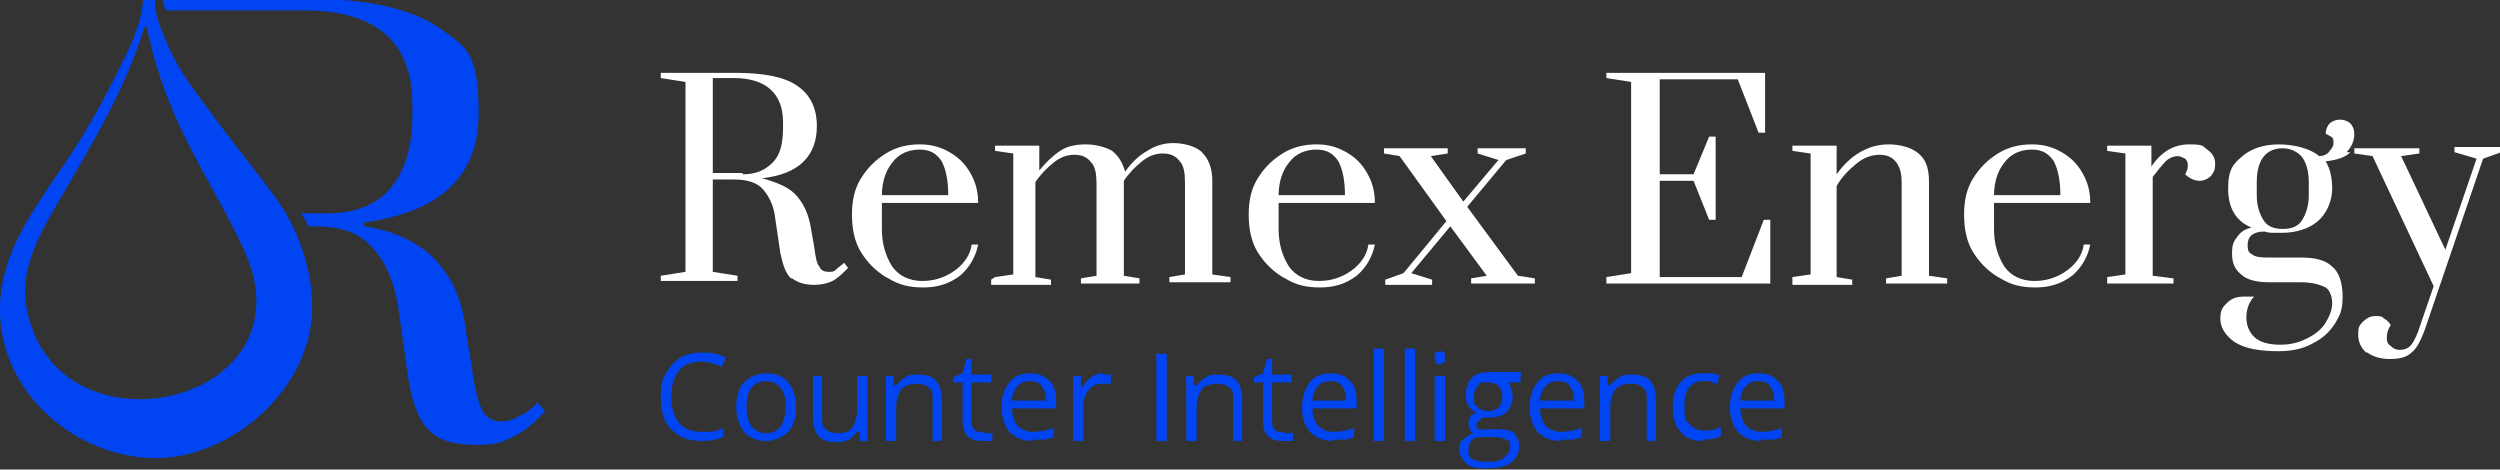 <svg xmlns="http://www.w3.org/2000/svg" id="Capa_2" viewBox="0 0 192.2 36.1"><rect x="0" y="0" width="192.2" height="36.1" fill="#333333" stroke="none"/><g id="Capa_1-2"><path d="m60.8,21.4c-.4-.4-.6-1-.8-1.9l-.4-2.7c-.1-.9-.4-1.6-.9-2.2s-1.3-.8-2.3-.8h-1.6v7.1l1.9.3v.4h-5.9v-.4l1.9-.3V6.3l-1.9-.3v-.4h5.7c2.2,0,3.8.3,4.8,1,1,.7,1.5,1.7,1.5,3.1,0,2.3-1.4,3.7-4.2,4h0c1,.3,1.9.6,2.5,1.2s1,1.4,1.2,2.4l.3,1.7c.1.8.2,1.3.4,1.5.1.3.4.4.7.4s.4,0,.6-.2.4-.3.6-.5l.3.4c-.4.4-.8.8-1.2,1s-.9.3-1.4.3c-.8,0-1.3-.2-1.7-.5Zm-3.7-8c1,0,1.7-.3,2.3-.9s.8-1.5.8-2.7v-.4c0-2.2-1.3-3.4-3.8-3.4h-1.6v7.3h2.3Z" fill="#fff" stroke-width="0"></path><path d="m68.1,21.3c-.8-.5-1.4-1.1-1.9-1.9-.5-.8-.7-1.8-.7-2.9s.2-2,.7-2.8,1.1-1.4,1.9-1.9c.8-.5,1.7-.7,2.6-.7s1.6.2,2.3.6c.7.4,1.2.9,1.6,1.6.4.7.6,1.4.6,2.3h-7.4v2c0,1.2.3,2.1.8,2.9.5.7,1.3,1.1,2.3,1.1s1.8-.3,2.5-.8c.7-.5,1.2-1.2,1.3-2h.5c-.2,1-.7,1.8-1.4,2.4-.8.6-1.7.9-2.8.9s-1.9-.2-2.7-.7Zm4.8-6.3c0-1.2-.2-2-.5-2.6-.4-.6-.9-.9-1.7-.9s-1.6.3-2.1,1c-.5.6-.8,1.5-.8,2.5h5.2Z" fill="#fff" stroke-width="0"></path><path d="m76.5,21.3l1.4-.2v-9.3l-1.4-.2v-.4h3.4v1.9c.5-.6,1-1.1,1.6-1.5.6-.4,1.3-.5,2-.5s1.5.2,2,.5c.5.4.8.9,1,1.6.5-.7,1-1.2,1.7-1.6.6-.4,1.3-.6,2-.6s1.7.2,2.2.7c.5.5.8,1.2.8,2.2v7.2l1.4.2v.4h-4.7v-.4l1.2-.2v-7.1c0-.7-.1-1.3-.4-1.6-.3-.4-.7-.6-1.3-.6s-1.1.2-1.6.6c-.5.4-1,.9-1.4,1.5v7.3l1.2.2v.4h-4.5v-.4l1.2-.2v-7.1c0-.7-.1-1.3-.4-1.6-.3-.4-.7-.6-1.3-.6s-1.1.2-1.6.6c-.5.4-1,.9-1.4,1.5v7.3l1.2.2v.4h-4.6v-.4Z" fill="#fff" stroke-width="0"></path><path d="m98.6,21.3c-.8-.5-1.4-1.1-1.9-1.9-.5-.8-.7-1.8-.7-2.9s.2-2,.7-2.8,1.1-1.4,1.9-1.9c.8-.5,1.7-.7,2.6-.7s1.6.2,2.3.6c.7.4,1.2.9,1.6,1.6.4.7.6,1.4.6,2.3h-7.4v2c0,1.2.3,2.1.8,2.9.5.7,1.3,1.1,2.3,1.1s1.8-.3,2.5-.8c.7-.5,1.2-1.2,1.3-2h.5c-.2,1-.7,1.8-1.4,2.4-.8.6-1.7.9-2.8.9s-1.9-.2-2.7-.7Zm4.8-6.3c0-1.2-.2-2-.5-2.6-.4-.6-.9-.9-1.7-.9s-1.6.3-2.1,1c-.5.6-.8,1.5-.8,2.5h5.2Z" fill="#fff" stroke-width="0"></path><path d="m116.7,21.2l1.3.2v.4h-4.9v-.4l1.2-.2-2.8-3.8-3,3.6,1.6.5v.4h-3.6v-.4l1.4-.5,3.3-4-3.6-5-1.2-.2v-.4h4.9v.4l-1.3.2,2.5,3.5,2.7-3.2-1.6-.5v-.4h3.7v.4l-1.5.5-3,3.6,3.9,5.3Z" fill="#fff" stroke-width="0"></path><path d="m123.5,21.7v-.4l1.9-.3V6.3l-1.9-.3v-.4h12.2v4.6h-.5l-1.6-4.1h-6v7.3h2.6l1.2-2.9h.5v6.4h-.5l-1.2-3h-2.6v7.4h6.3l1.7-4.4h.5v4.9h-12.6Z" fill="#fff" stroke-width="0"></path><path d="m137.8,21.3l1.4-.2v-9.3l-1.4-.2v-.4h3.4v2.2c.5-.7,1.1-1.3,1.8-1.7.7-.4,1.4-.6,2.2-.6s1.7.2,2.3.7c.6.5.8,1.2.8,2.2v7.2l1.4.2v.4h-4.7v-.4l1.2-.2v-7.1c0-.7-.1-1.2-.4-1.6-.3-.4-.7-.6-1.3-.6s-1.2.2-1.8.7c-.6.5-1.1,1-1.5,1.7v7l1.2.2v.4h-4.6v-.4Z" fill="#fff" stroke-width="0"></path><path d="m153.6,21.3c-.8-.5-1.4-1.1-1.9-1.9-.5-.8-.7-1.8-.7-2.9s.2-2,.7-2.8,1.1-1.4,1.9-1.9c.8-.5,1.7-.7,2.6-.7s1.6.2,2.3.6c.7.4,1.2.9,1.6,1.6.4.7.6,1.4.6,2.3h-7.4v2c0,1.2.3,2.1.8,2.9.5.7,1.3,1.1,2.3,1.1s1.8-.3,2.5-.8c.7-.5,1.2-1.2,1.3-2h.5c-.2,1-.7,1.8-1.4,2.4-.8.6-1.7.9-2.8.9s-1.9-.2-2.7-.7Zm4.8-6.3c0-1.2-.2-2-.5-2.6-.4-.6-.9-.9-1.7-.9s-1.6.3-2.1,1c-.5.6-.8,1.5-.8,2.5h5.2Z" fill="#fff" stroke-width="0"></path><path d="m162,21.3l1.4-.2v-9.3l-1.4-.2v-.4h3.4v1.6c.8-1.2,1.8-1.7,2.9-1.7s1,.1,1.4.4c.4.3.6.6.6,1.1s-.1.6-.3.9c-.2.2-.5.4-.9.4s-.8-.2-1.1-.5c.1-.2.2-.4.2-.6s0-.4-.2-.6c-.2-.1-.4-.2-.6-.2s-.6.1-.9.4-.6.7-1,1.2v7.6l1.6.2v.4h-5.1v-.4Z" fill="#fff" stroke-width="0"></path><path d="m180.7,11.7c-.4.4-1,.6-1.9.7.3.5.5,1.2.5,2.1s-.4,1.9-1.1,2.5-1.7.9-2.8.9-.9,0-1.3-.1c-.9,0-1.3.4-1.3,1s.1.6.4.8c.3.2.8.2,1.4.2h2.3c1.1,0,1.9.2,2.4.7.5.4.8,1.2.8,2.3s-.2,1.4-.6,2.1c-.4.6-.9,1.1-1.7,1.5-.7.4-1.6.6-2.6.6-1.5,0-2.6-.2-3.4-.7-.7-.5-1.1-1.1-1.1-1.8s.2-.9.5-1.2c.4-.4.8-.5,1.4-.5s.4,0,.7,0c-.4.4-.6,1-.6,1.6s.2,1.1.6,1.5c.4.4,1.1.6,2,.6s1.5-.2,2.1-.5c.6-.3,1.1-.7,1.4-1.2s.5-1,.5-1.5-.2-1-.5-1.2c-.4-.2-1-.4-1.9-.4h-2.5c-.9,0-1.7-.2-2.1-.6-.5-.4-.7-.9-.7-1.6s.1-.9.4-1.3c.3-.4.6-.6,1.1-.7-1.2-.5-1.8-1.5-1.8-3s.4-1.9,1.1-2.5,1.7-.9,2.8-.9,2.4.3,3.1.9c.4,0,.7-.2.8-.4.2-.2.3-.4.3-.6s0-.4-.2-.5-.3-.2-.4-.2c0-.3.1-.6.3-.8s.5-.3.8-.3.6.1.8.3.3.5.3.8c0,.5-.2,1-.6,1.4Zm-3.2,2.3c0-.8-.2-1.5-.5-1.9-.3-.4-.9-.7-1.5-.7-1.3,0-2,.9-2,2.6v1c0,.8.2,1.4.5,1.9s.8.7,1.5.7,1.2-.2,1.5-.7.5-1.1.5-1.9v-1Z" fill="#fff" stroke-width="0"></path><path d="m181.9,27.1c-.4-.4-.6-.8-.6-1.4s.1-.7.4-1c.2-.2.5-.4.9-.4s.5,0,.7.2c.2.1.4.3.5.5-.2.3-.3.6-.3.9s0,.5.3.7c.2.2.4.3.7.3s.6-.1.8-.3c.2-.2.4-.6.6-1.1l1.2-3.5-4.7-10-1.4-.2v-.4h5v.4l-1.4.2,3.4,7.2,2.4-7-1.7-.5v-.4h3.6v.4l-1.4.5-4.5,13.2c-.3.8-.6,1.4-1,1.7-.4.4-1,.5-1.7.5s-1.3-.2-1.7-.5Z" fill="#fff" stroke-width="0"></path><path d="m53.9,27.8c-.7,0-1.3.2-1.7.7s-.6,1.2-.6,2,.2,1.5.6,2,1,.7,1.8.7,1,0,1.6-.3v.7c-.5.2-1,.3-1.7.3-1,0-1.7-.3-2.3-.9s-.8-1.4-.8-2.5.1-1.3.4-1.8c.3-.5.6-.9,1.1-1.2.5-.3,1.1-.4,1.7-.4s1.3.1,1.8.4l-.3.7c-.5-.2-1-.4-1.5-.4Z" fill="#0145f2" stroke-width="0"></path><path d="m61.2,31.3c0,.8-.2,1.5-.6,1.9s-1,.7-1.7.7-.8-.1-1.2-.3-.6-.5-.8-.9c-.2-.4-.3-.9-.3-1.4,0-.8.2-1.5.6-1.9s1-.7,1.7-.7,1.3.2,1.7.7c.4.5.6,1.1.6,1.9Zm-3.8,0c0,.6.1,1.1.4,1.5.3.3.6.5,1.1.5s.9-.2,1.1-.5.4-.8.4-1.5-.1-1.1-.4-1.5c-.3-.3-.6-.5-1.1-.5s-.9.2-1.1.5c-.3.3-.4.8-.4,1.5Z" fill="#0145f2" stroke-width="0"></path><path d="m63.2,28.9v3.2c0,.4,0,.7.3.9.2.2.5.3.9.3s.9-.1,1.1-.4c.2-.3.4-.8.4-1.4v-2.6h.8v5h-.6v-.7h-.2c-.2.2-.4.4-.6.6-.3.1-.6.2-.9.2-.6,0-1.1-.1-1.4-.4-.3-.3-.5-.8-.5-1.4v-3.3h.8Z" fill="#0145f2" stroke-width="0"></path><path d="m71.7,33.9v-3.2c0-.4,0-.7-.3-.9-.2-.2-.5-.3-.9-.3s-.9.1-1.2.4c-.2.3-.4.8-.4,1.4v2.6h-.8v-5h.6v.7h.2c.2-.2.4-.4.7-.6s.6-.2.9-.2c.6,0,1.1.1,1.4.4.3.3.5.8.5,1.4v3.3h-.8Z" fill="#0145f2" stroke-width="0"></path><path d="m75.6,33.3c.1,0,.3,0,.4,0,.1,0,.2,0,.3,0v.6c0,0-.2,0-.4,0-.2,0-.3,0-.4,0-1,0-1.5-.5-1.5-1.5v-3h-.7v-.4l.7-.3.3-1.1h.4v1.2h1.5v.6h-1.5v2.9c0,.3,0,.5.2.7.1.2.3.2.6.2Z" fill="#0145f2" stroke-width="0"></path><path d="m79.4,33.9c-.7,0-1.3-.2-1.8-.7-.4-.5-.6-1.1-.6-1.9s.2-1.4.6-1.9c.4-.5.9-.7,1.6-.7s1.1.2,1.5.6c.4.4.5,1,.5,1.6v.5h-3.4c0,.6.2,1,.4,1.3.3.3.7.5,1.2.5s1.1-.1,1.6-.3v.7c-.3.1-.5.2-.8.2-.2,0-.5,0-.9,0Zm-.2-4.6c-.4,0-.7.1-1,.4-.2.3-.4.6-.4,1.1h2.6c0-.5-.1-.8-.3-1.1s-.5-.4-.9-.4Z" fill="#0145f2" stroke-width="0"></path><path d="m84.8,28.8c.2,0,.4,0,.6,0v.7c-.3,0-.5,0-.7,0-.4,0-.8.2-1,.5-.3.3-.4.7-.4,1.2v2.7h-.8v-5h.6v.9h.1c.2-.3.4-.6.7-.8.3-.2.5-.3.9-.3Z" fill="#0145f2" stroke-width="0"></path><path d="m88.9,33.9v-6.7h.8v6.7h-.8Z" fill="#0145f2" stroke-width="0"></path><path d="m94.8,33.9v-3.2c0-.4,0-.7-.3-.9-.2-.2-.5-.3-.9-.3s-.9.1-1.2.4c-.2.3-.4.8-.4,1.4v2.6h-.8v-5h.6v.7h.2c.2-.2.4-.4.7-.6s.6-.2.9-.2c.6,0,1.1.1,1.4.4.3.3.5.8.5,1.4v3.3h-.8Z" fill="#0145f2" stroke-width="0"></path><path d="m98.7,33.3c.1,0,.3,0,.4,0,.1,0,.2,0,.3,0v.6c0,0-.2,0-.4,0-.2,0-.3,0-.4,0-1,0-1.5-.5-1.5-1.5v-3h-.7v-.4l.7-.3.3-1.1h.4v1.2h1.5v.6h-1.5v2.9c0,.3,0,.5.2.7.1.2.3.2.6.2Z" fill="#0145f2" stroke-width="0"></path><path d="m102.5,33.9c-.7,0-1.3-.2-1.8-.7-.4-.5-.6-1.1-.6-1.9s.2-1.4.6-1.9c.4-.5.9-.7,1.6-.7s1.1.2,1.5.6c.4.4.5,1,.5,1.6v.5h-3.4c0,.6.2,1,.4,1.3.3.3.7.5,1.2.5s1.1-.1,1.6-.3v.7c-.3.1-.5.2-.8.2-.2,0-.5,0-.9,0Zm-.2-4.6c-.4,0-.7.1-1,.4-.2.3-.4.6-.4,1.1h2.6c0-.5-.1-.8-.3-1.1s-.5-.4-.9-.4Z" fill="#0145f2" stroke-width="0"></path><path d="m106.4,33.9h-.8v-7.1h.8v7.1Z" fill="#0145f2" stroke-width="0"></path><path d="m108.8,33.9h-.8v-7.1h.8v7.1Z" fill="#0145f2" stroke-width="0"></path><path d="m110.3,27.5c0-.2,0-.3.1-.4,0,0,.2-.1.3-.1s.2,0,.3.1.1.2.1.4,0,.3-.1.4c0,0-.2.1-.3.1s-.2,0-.3-.1c0,0-.1-.2-.1-.4Zm.8,6.4h-.8v-5h.8v5Z" fill="#0145f2" stroke-width="0"></path><path d="m116.9,28.9v.5h-.9c0,.2.2.4.2.5,0,.2.1.4.1.6,0,.5-.2.9-.5,1.2s-.8.4-1.4.4-.3,0-.4,0c-.3.2-.5.4-.5.6s0,.2.2.3.3,0,.6,0h.9c.5,0,1,.1,1.2.3s.4.6.4,1-.2,1-.7,1.3c-.4.3-1.1.4-1.9.4s-1.2-.1-1.5-.4-.5-.6-.5-1,0-.6.3-.8c.2-.2.5-.4.8-.5-.1,0-.2-.1-.3-.3,0-.1-.1-.3-.1-.4s0-.3.1-.5c0-.1.3-.3.5-.4-.3-.1-.5-.3-.6-.5-.2-.3-.2-.5-.2-.9,0-.5.2-1,.5-1.3.3-.3.8-.4,1.4-.4s.5,0,.7,0h1.7Zm-4,5.8c0,.3.1.5.3.6.2.1.6.2,1,.2.6,0,1.1,0,1.4-.3s.5-.4.5-.8,0-.5-.3-.6c-.2-.1-.5-.2-.9-.2h-.9c-.3,0-.6,0-.8.2-.2.2-.3.4-.3.7Zm.4-4.2c0,.4,0,.6.3.8.2.2.5.3.8.3.7,0,1.1-.4,1.1-1.1s-.4-1.1-1.1-1.1-.6,0-.8.3c-.2.2-.3.5-.3.9Z" fill="#0145f2" stroke-width="0"></path><path d="m120,33.9c-.7,0-1.3-.2-1.8-.7-.4-.5-.6-1.1-.6-1.9s.2-1.4.6-1.9c.4-.5.9-.7,1.6-.7s1.1.2,1.5.6c.4.4.5,1,.5,1.6v.5h-3.4c0,.6.2,1,.4,1.3.3.3.7.5,1.2.5s1.1-.1,1.6-.3v.7c-.3.1-.5.2-.8.2-.2,0-.5,0-.9,0Zm-.2-4.6c-.4,0-.7.1-1,.4-.2.3-.4.6-.4,1.1h2.6c0-.5-.1-.8-.3-1.1s-.5-.4-.9-.4Z" fill="#0145f2" stroke-width="0"></path><path d="m126.6,33.9v-3.2c0-.4,0-.7-.3-.9-.2-.2-.5-.3-.9-.3s-.9.1-1.2.4c-.2.3-.4.8-.4,1.4v2.6h-.8v-5h.6v.7h.2c.2-.2.4-.4.7-.6s.6-.2.9-.2c.6,0,1.1.1,1.4.4.3.3.5.8.5,1.4v3.3h-.8Z" fill="#0145f2" stroke-width="0"></path><path d="m130.9,33.9c-.7,0-1.3-.2-1.7-.7-.4-.4-.6-1.1-.6-1.9s.2-1.5.6-1.9c.4-.5,1-.7,1.7-.7s.5,0,.7,0,.4.1.6.2l-.2.6c-.2,0-.4-.1-.5-.2-.2,0-.4,0-.5,0-1,0-1.5.6-1.5,1.9s.1,1.1.4,1.4c.2.3.6.5,1.1.5s.8,0,1.3-.3v.7c-.3.2-.8.3-1.3.3Z" fill="#0145f2" stroke-width="0"></path><path d="m135.4,33.9c-.7,0-1.3-.2-1.8-.7-.4-.5-.6-1.1-.6-1.9s.2-1.4.6-1.9c.4-.5.9-.7,1.6-.7s1.1.2,1.5.6c.4.4.5,1,.5,1.6v.5h-3.4c0,.6.2,1,.4,1.3.3.3.7.5,1.2.5s1.1-.1,1.6-.3v.7c-.3.1-.5.2-.8.2-.2,0-.5,0-.9,0Zm-.2-4.6c-.4,0-.7.1-1,.4-.2.3-.4.6-.4,1.1h2.6c0-.5-.1-.8-.3-1.1s-.5-.4-.9-.4Z" fill="#0145f2" stroke-width="0"></path><path d="m41.3,31c-.4.4-.9.8-1.4,1-.5.3-.9.4-1.4.4-.6,0-1.1-.3-1.4-.8-.3-.6-.6-1.6-.8-3.2l-.6-3.7c-.3-2.1-1.2-3.7-2.5-5-1.3-1.2-3.1-2-5.2-2.3v-.3c5.9-.8,8.8-3.6,8.8-8.4s-1-5.1-3.1-6.6c-2.1-1.4-5.4-2.2-10-2.2h-11.2s0,.5.3.9h10.9c5.3.1,8,2.5,8,7.2v.9c0,2.5-.6,4.3-1.7,5.6-1.1,1.3-2.8,1.9-4.8,1.9h-2.1c.3.3.5.7.6,1h.4c2.2,0,3.5.5,4.5,1.6,1,1.1,1.7,2.6,2,4.5l.8,5.7c.3,1.8.8,3.1,1.6,3.9.8.8,2,1.1,3.6,1.1s2-.2,2.8-.6c.9-.4,1.7-1.1,2.5-2l-.7-.8Z" fill="#0145f2" stroke-width="0"></path><path d="m21.2,15.2c-1.5-2-3.1-4-4.6-6-1.7-2.4-2.9-3.6-4.1-6.7-.2-.4-.6-1.5-.6-2.5h-.9c-.1,1.5-.8,3.3-1.6,4.8-1.5,3.1-3.2,6.1-5.2,8.9C2.2,16.7.1,19.7,0,23.5c-.2,6.2,5.2,11.3,11.3,11.7s12.7-5.1,12.7-11.6c0-3-1.1-6-2.8-8.4ZM2,23.5c-.5-3.4,1.6-6.4,3.2-9.2s4.4-7.3,5.9-12.2h.2c1.5,7.5,5,11.7,7.5,17.2,5.4,12-14.9,16.3-16.8,4.1Z" fill="#0145f2" stroke-width="0"></path></g></svg>